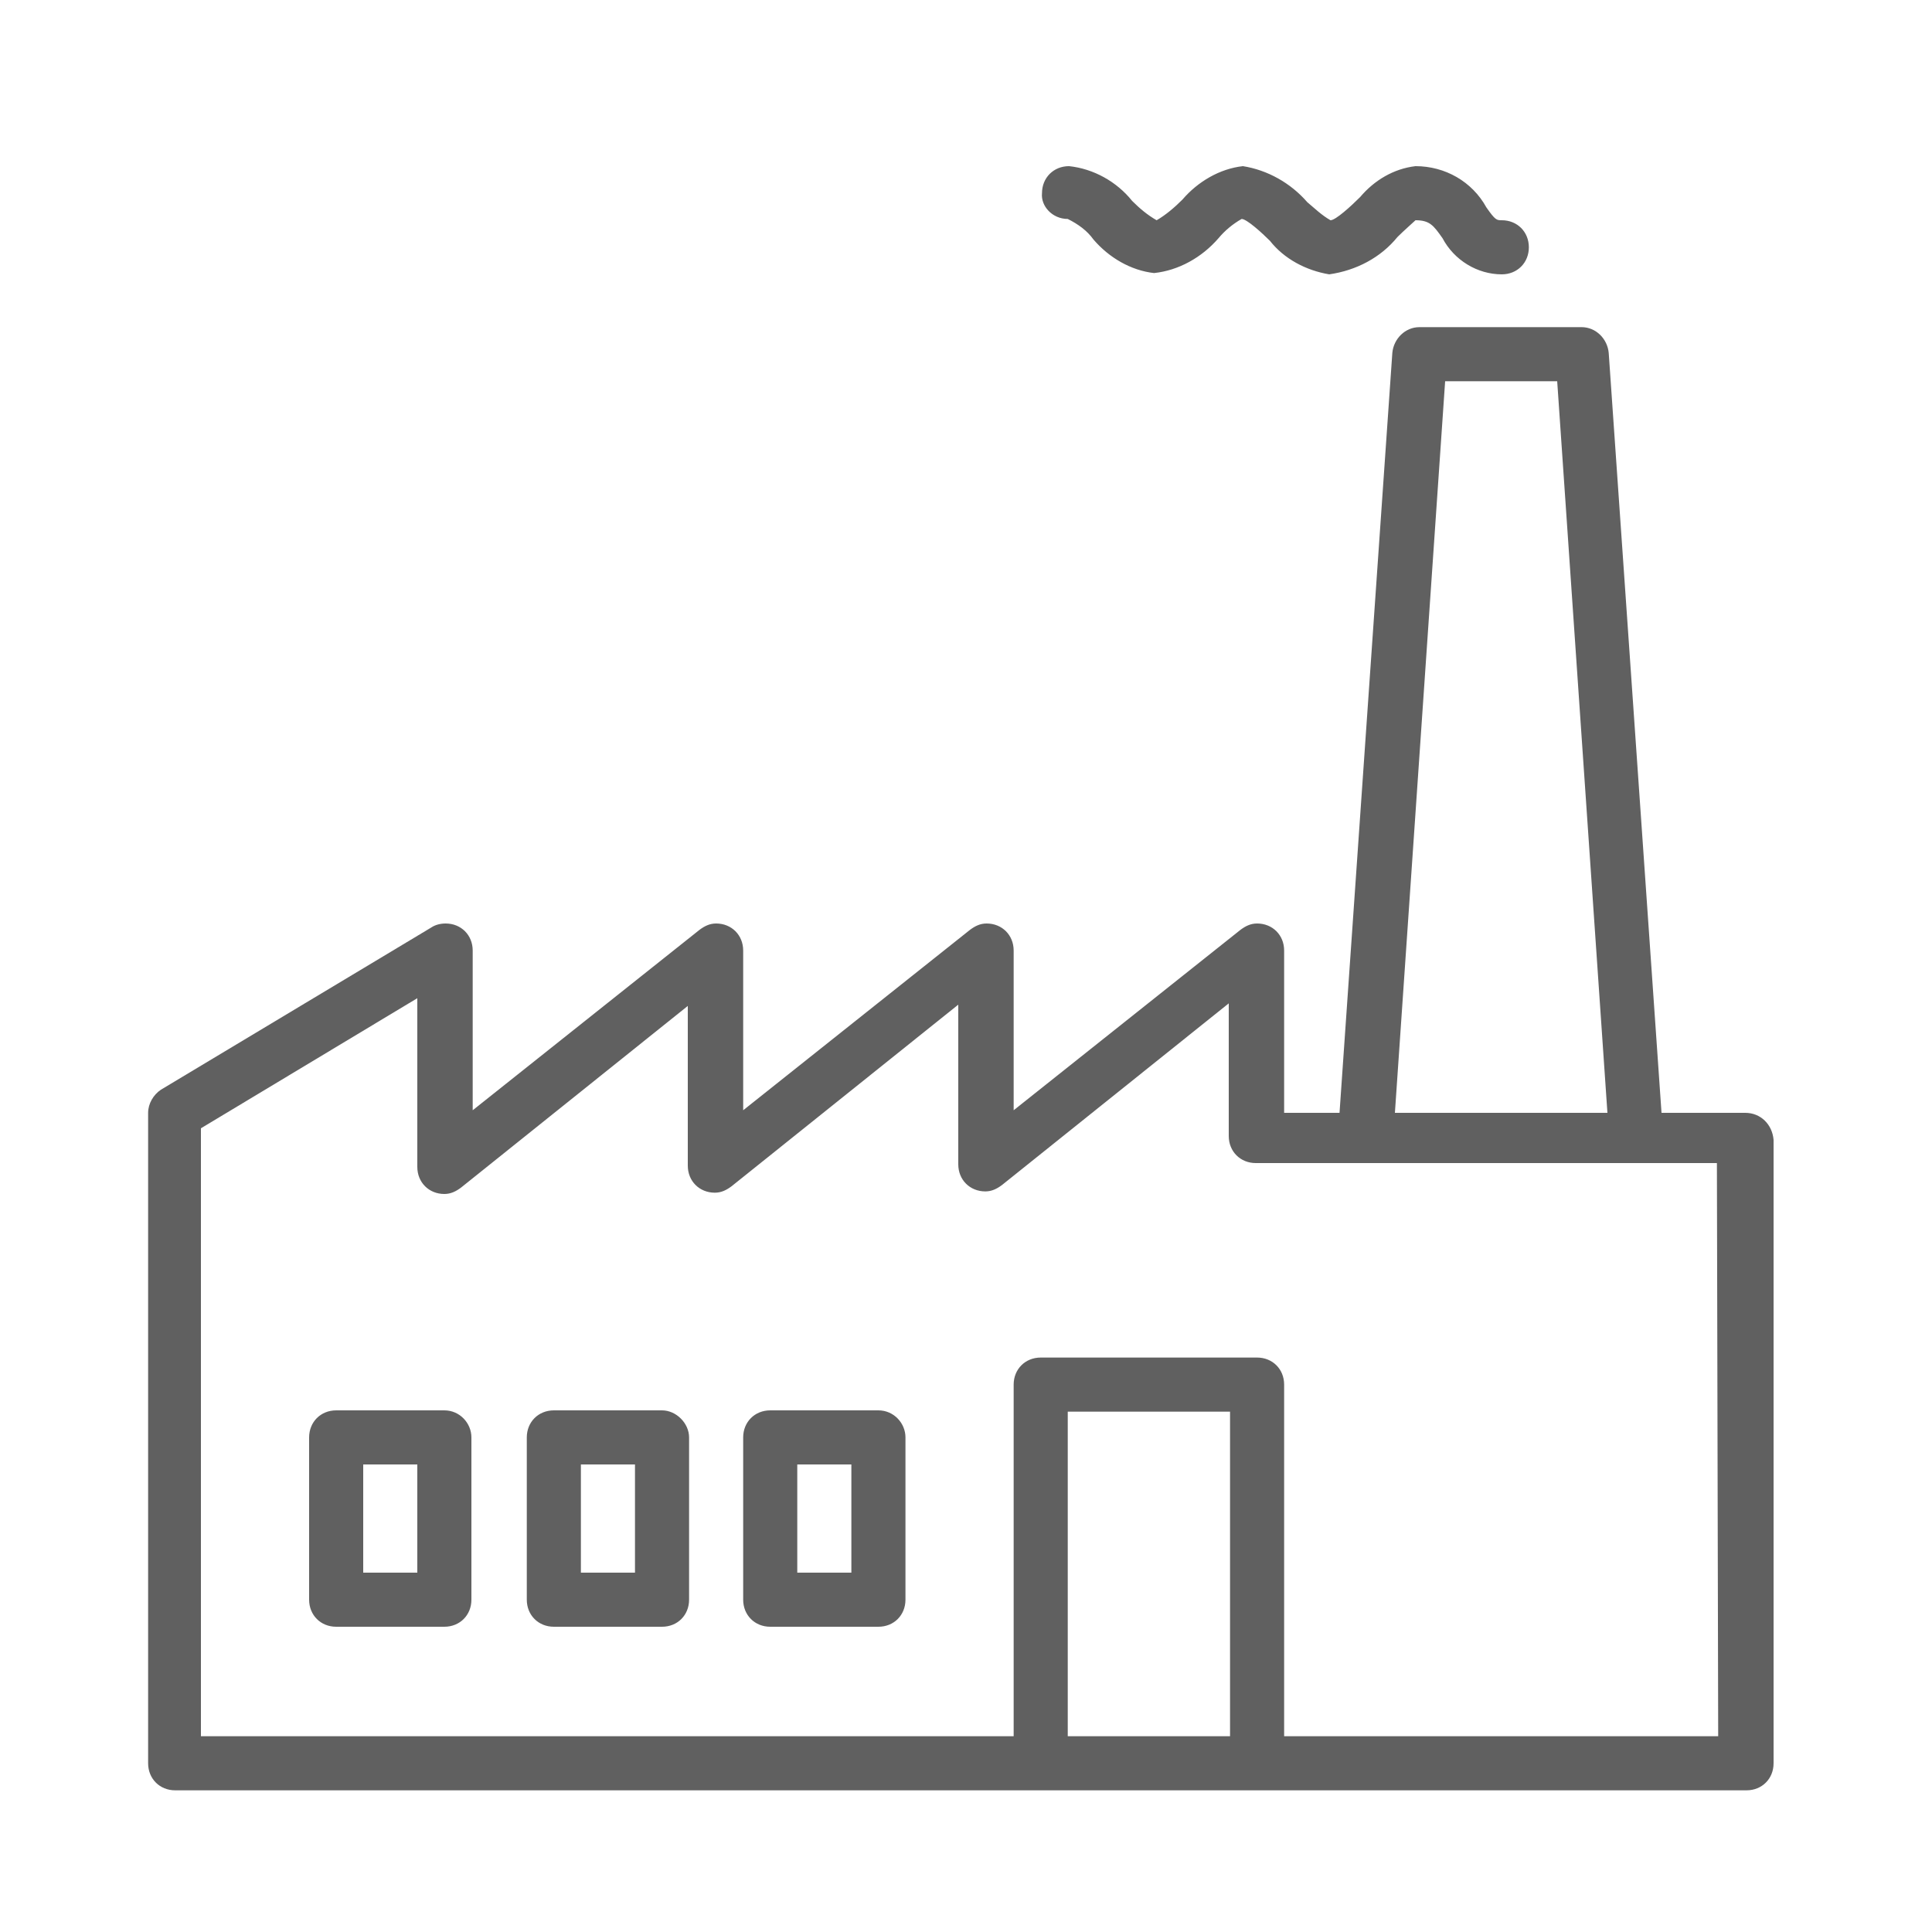 <?xml version="1.0" encoding="utf-8"?>
<!-- Generator: Adobe Illustrator 26.0.3, SVG Export Plug-In . SVG Version: 6.00 Build 0)  -->
<svg version="1.1" id="Layer_1" xmlns="http://www.w3.org/2000/svg" xmlns:xlink="http://www.w3.org/1999/xlink" x="0px" y="0px"
	 viewBox="0 0 150 150" style="enable-background:new 0 0 150 150;" xml:space="preserve">
<style type="text/css">
	.st0{fill:#606060;}
</style>
<g id="surface1">
	<path class="st0" d="M135.5,86.4H129l-4.1-59c-0.1-1.1-1-2-2.1-2h-12.6c-1.1,0-2,0.9-2.1,2l-4.1,59h-4.3V73.8
		c0-1.2-0.9-2.1-2.1-2.1c-0.5,0-0.9,0.2-1.3,0.5L78.7,86.2V73.8c0-1.2-0.9-2.1-2.1-2.1c-0.5,0-0.9,0.2-1.3,0.5L57.7,86.2V73.8
		c0-1.2-0.9-2.1-2.1-2.1c-0.5,0-0.9,0.2-1.3,0.5L36.7,86.2V73.8c0-1.2-0.9-2.1-2.1-2.1c-0.4,0-0.8,0.1-1.1,0.3l-21,12.6
		c-0.6,0.4-1,1.1-1,1.8v50.5c0,1.2,0.9,2.1,2.1,2.1h122c1.2,0,2.1-0.9,2.1-2.1V88.5C137.6,87.3,136.7,86.4,135.5,86.4z M112.2,29.6
		h8.7l3.9,56.8h-16.5L112.2,29.6z M82.9,134.8v-25.2h12.6v25.2H82.9z M133.4,134.8H99.7v-27.3c0-1.2-0.9-2.1-2.1-2.1H80.8
		c-1.2,0-2.1,0.9-2.1,2.1v27.3H15.6V87.6l16.8-10.1v13.1c0,1.2,0.9,2.1,2.1,2.1c0.5,0,0.9-0.2,1.3-0.5l17.6-14.1v12.4
		c0,1.2,0.9,2.1,2.1,2.1c0.5,0,0.9-0.2,1.3-0.5l17.6-14.1v12.4c0,1.2,0.9,2.1,2.1,2.1c0.5,0,0.9-0.2,1.3-0.5l17.6-14.1v10.3
		c0,1.2,0.9,2.1,2.1,2.1h35.8L133.4,134.8L133.4,134.8z"/>
	<path class="st0" d="M82.9,17c0.8,0.4,1.5,0.9,2,1.6c1.2,1.4,2.9,2.4,4.7,2.6c1.9-0.2,3.7-1.2,5-2.7c0.5-0.6,1.1-1.1,1.8-1.5
		c0.4,0,1.6,1.1,2.2,1.7c1.1,1.4,2.8,2.3,4.6,2.6c2.1-0.3,4-1.3,5.3-2.9c0.5-0.5,1.3-1.2,1.4-1.3c1.1,0,1.4,0.4,2.1,1.4
		c0.9,1.7,2.7,2.8,4.6,2.8c1.2,0,2.1-0.9,2.1-2.1c0-1.2-0.9-2.1-2.1-2.1c-0.4,0-0.5,0-1.2-1c-1.1-2-3.2-3.2-5.5-3.2
		c-1.7,0.2-3.2,1.1-4.3,2.4c-0.7,0.7-1.9,1.8-2.3,1.8c-0.7-0.4-1.2-0.9-1.8-1.4c-1.3-1.5-3.1-2.5-5-2.8c-1.8,0.2-3.5,1.2-4.7,2.6
		c-0.6,0.6-1.3,1.2-2,1.6c-0.7-0.4-1.3-0.9-1.9-1.5c-1.2-1.5-3-2.5-4.9-2.7c-1.2,0-2.1,0.9-2.1,2.1C80.8,16,81.7,17,82.9,17z"/>
	<path class="st0" d="M34.5,109.5h-8.4c-1.2,0-2.1,0.9-2.1,2.1v12.6c0,1.2,0.9,2.1,2.1,2.1h8.4c1.2,0,2.1-0.9,2.1-2.1v-12.6
		C36.6,110.5,35.7,109.5,34.5,109.5z M32.4,122.1h-4.2v-8.4h4.2V122.1z"/>
	<path class="st0" d="M51.4,109.5H43c-1.2,0-2.1,0.9-2.1,2.1v12.6c0,1.2,0.9,2.1,2.1,2.1h8.4c1.2,0,2.1-0.9,2.1-2.1v-12.6
		C53.5,110.5,52.5,109.5,51.4,109.5z M49.3,122.1h-4.2v-8.4h4.2V122.1z"/>
	<path class="st0" d="M68.2,109.5h-8.4c-1.2,0-2.1,0.9-2.1,2.1v12.6c0,1.2,0.9,2.1,2.1,2.1h8.4c1.2,0,2.1-0.9,2.1-2.1v-12.6
		C70.3,110.5,69.4,109.5,68.2,109.5z M66.1,122.1h-4.2v-8.4h4.2V122.1z"/>
</g>
</svg>
